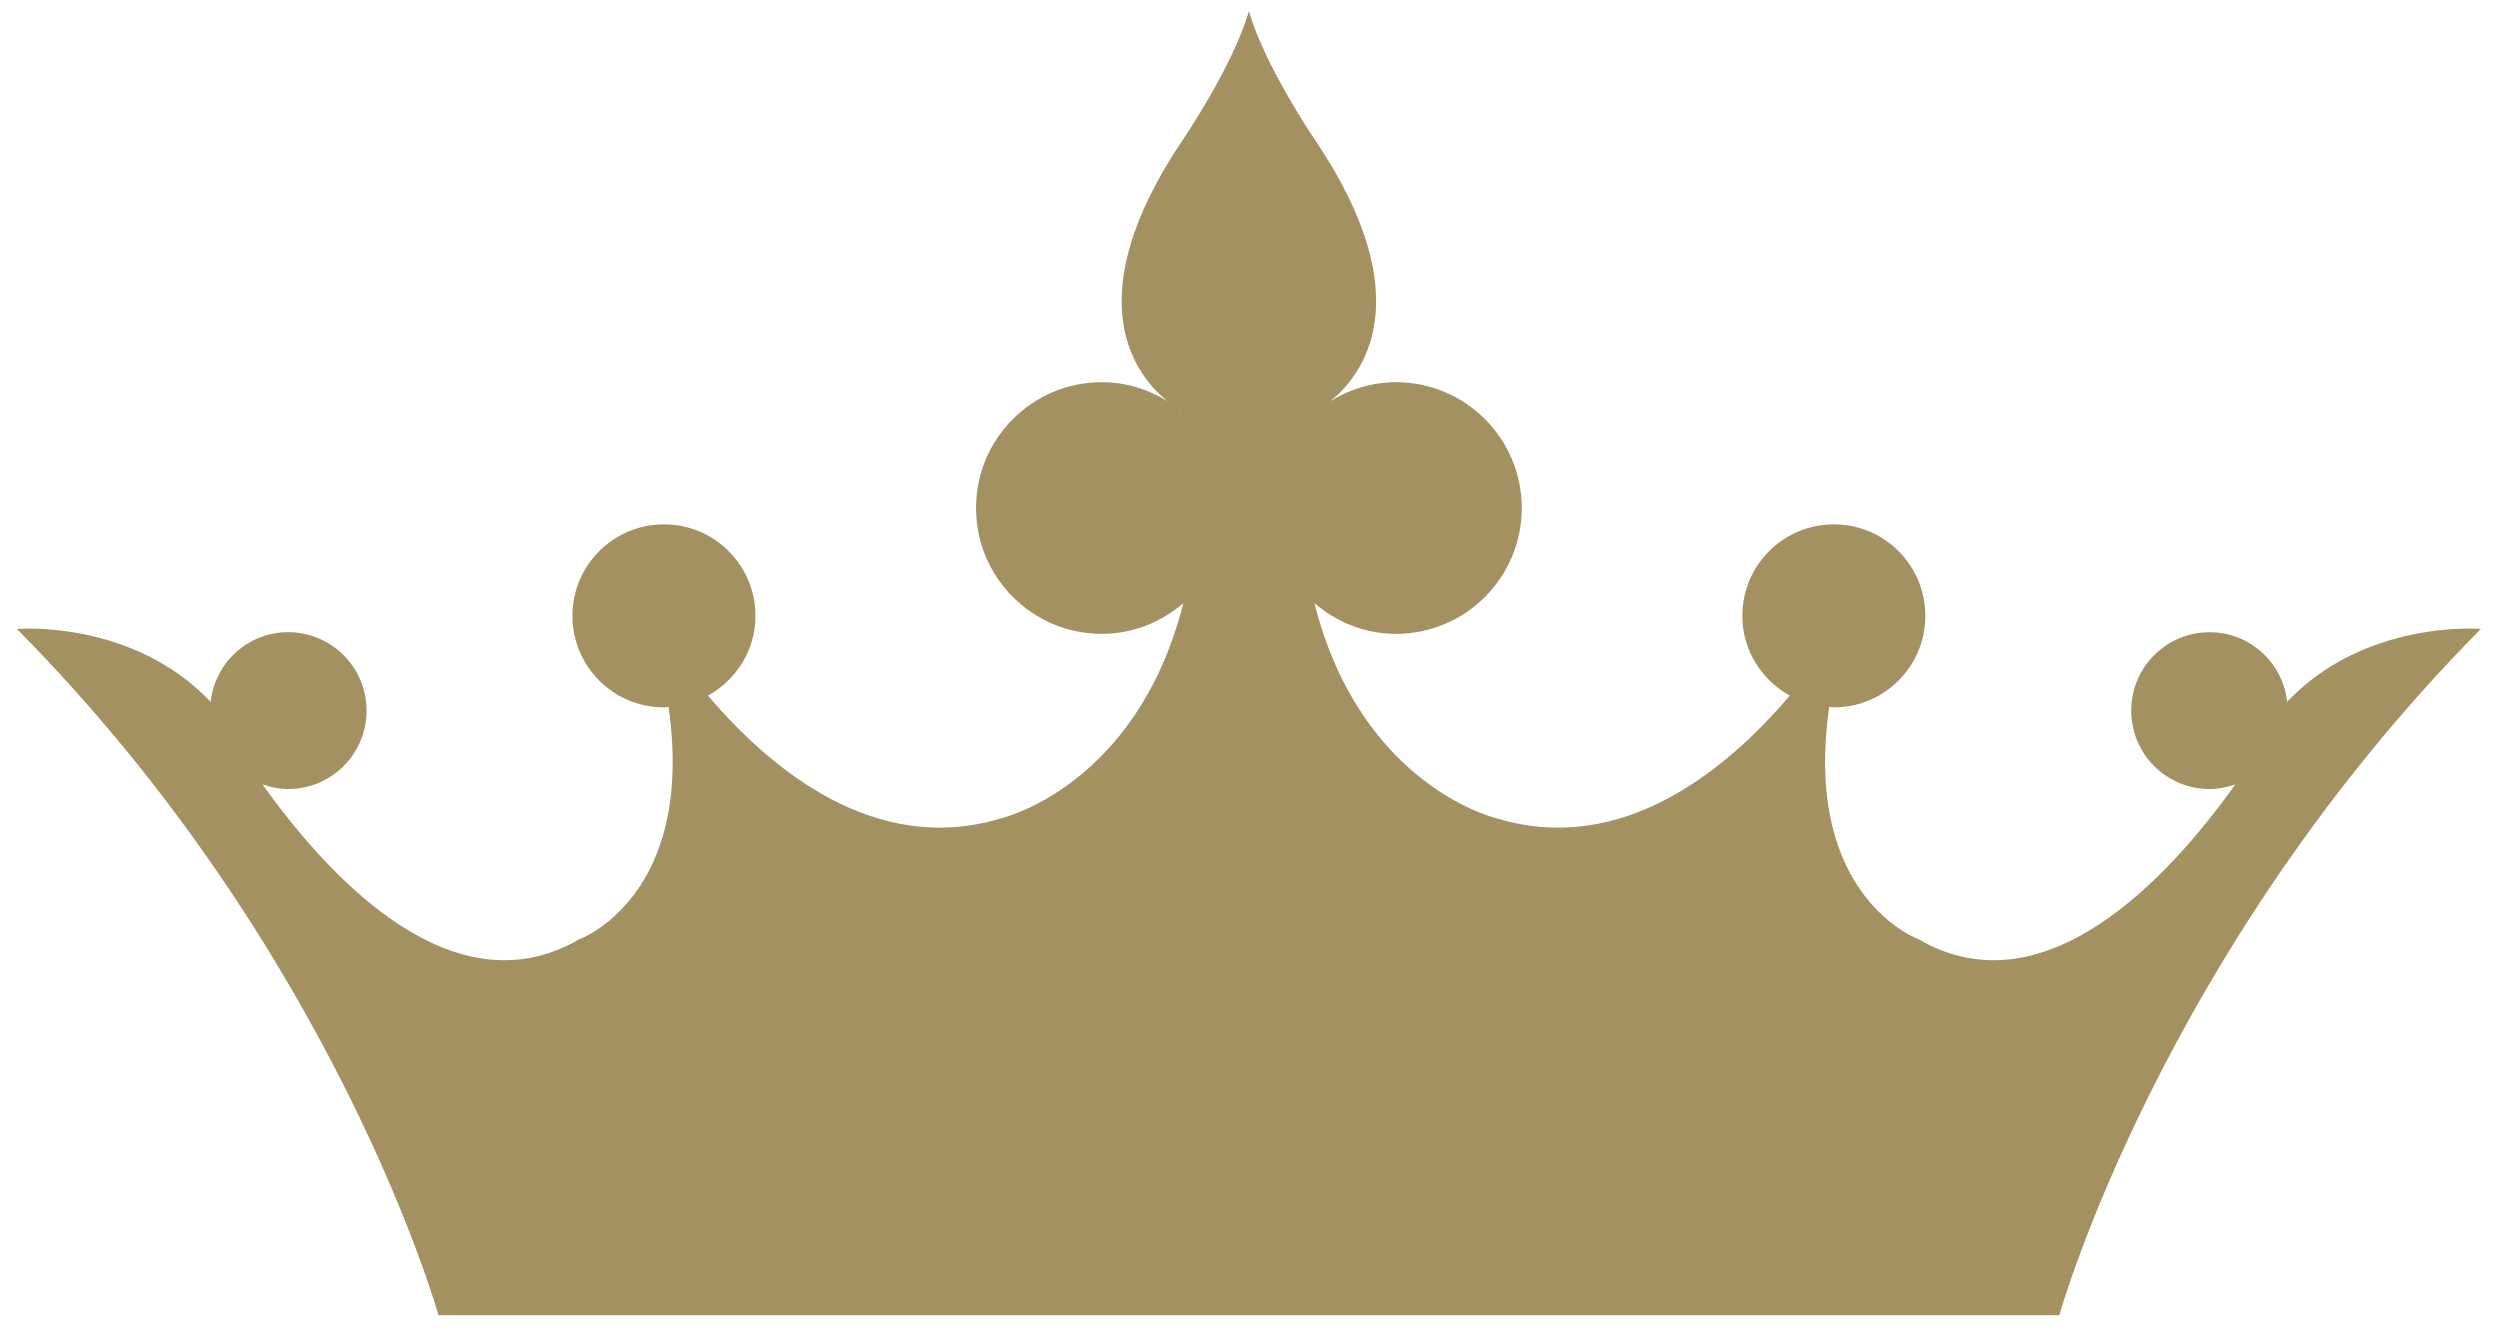 <svg width="116" height="62" viewBox="0 0 116 62" fill="none" xmlns="http://www.w3.org/2000/svg">
    <path
        d="M54.694 18.982C54.739 19.01 54.764 19.022 54.764 19.022L54.766 19.042C54.742 19.022 54.72 19.003 54.694 18.982ZM61.134 19.022C61.134 19.022 61.158 19.01 61.202 18.984C61.178 19.003 61.154 19.022 61.132 19.042L61.134 19.022ZM106.166 32.519C106.166 32.519 106.153 32.548 106.129 32.591C105.935 30.763 104.407 29.334 102.527 29.334C100.517 29.334 98.888 30.963 98.888 32.973C98.888 34.984 100.517 36.612 102.527 36.612C102.947 36.612 103.344 36.527 103.719 36.397C100.579 40.796 94.841 46.952 89.035 43.588C89.035 43.588 83.61 41.647 84.877 32.798C84.948 32.802 85.017 32.821 85.091 32.821C87.436 32.821 89.336 30.922 89.336 28.575C89.336 26.23 87.436 24.33 85.091 24.33C82.745 24.33 80.844 26.23 80.844 28.575C80.844 30.176 81.741 31.552 83.047 32.276C80.133 35.702 75.287 39.731 69.472 37.978C69.472 37.978 63.157 36.54 60.988 27.985C62.01 28.861 63.32 29.411 64.771 29.411C67.995 29.411 70.61 26.795 70.61 23.573C70.61 20.348 67.995 17.734 64.771 17.734C63.652 17.734 62.618 18.067 61.731 18.611C63.116 17.498 66.078 13.963 60.981 6.438C60.981 6.438 58.708 3.102 57.948 0.524C57.19 3.102 54.916 6.438 54.916 6.438C49.817 13.963 52.78 17.498 54.167 18.611C53.28 18.067 52.244 17.734 51.127 17.734C47.901 17.734 45.288 20.348 45.288 23.573C45.288 26.795 47.901 29.411 51.127 29.411C52.577 29.411 53.888 28.861 54.908 27.985C52.739 36.54 46.424 37.978 46.424 37.978C40.609 39.731 35.763 35.702 32.85 32.276C34.157 31.552 35.053 30.176 35.053 28.575C35.053 26.23 33.153 24.33 30.807 24.33C28.462 24.33 26.56 26.23 26.56 28.575C26.56 30.922 28.462 32.821 30.807 32.821C30.881 32.821 30.948 32.802 31.021 32.798C32.288 41.647 26.865 43.588 26.865 43.588C21.055 46.952 15.319 40.796 12.18 36.397C12.554 36.527 12.95 36.612 13.369 36.612C15.379 36.612 17.009 34.984 17.009 32.973C17.009 30.963 15.379 29.334 13.369 29.334C11.491 29.334 9.963 30.763 9.769 32.591C9.745 32.548 9.73 32.519 9.73 32.519C6.091 28.728 0.784 29.183 0.784 29.183C15.644 44.194 20.345 61.024 20.345 61.024H95.553C95.553 61.024 100.254 44.194 115.112 29.183C115.112 29.183 109.806 28.728 106.166 32.519Z"
        fill="#A39161" />
</svg>
    